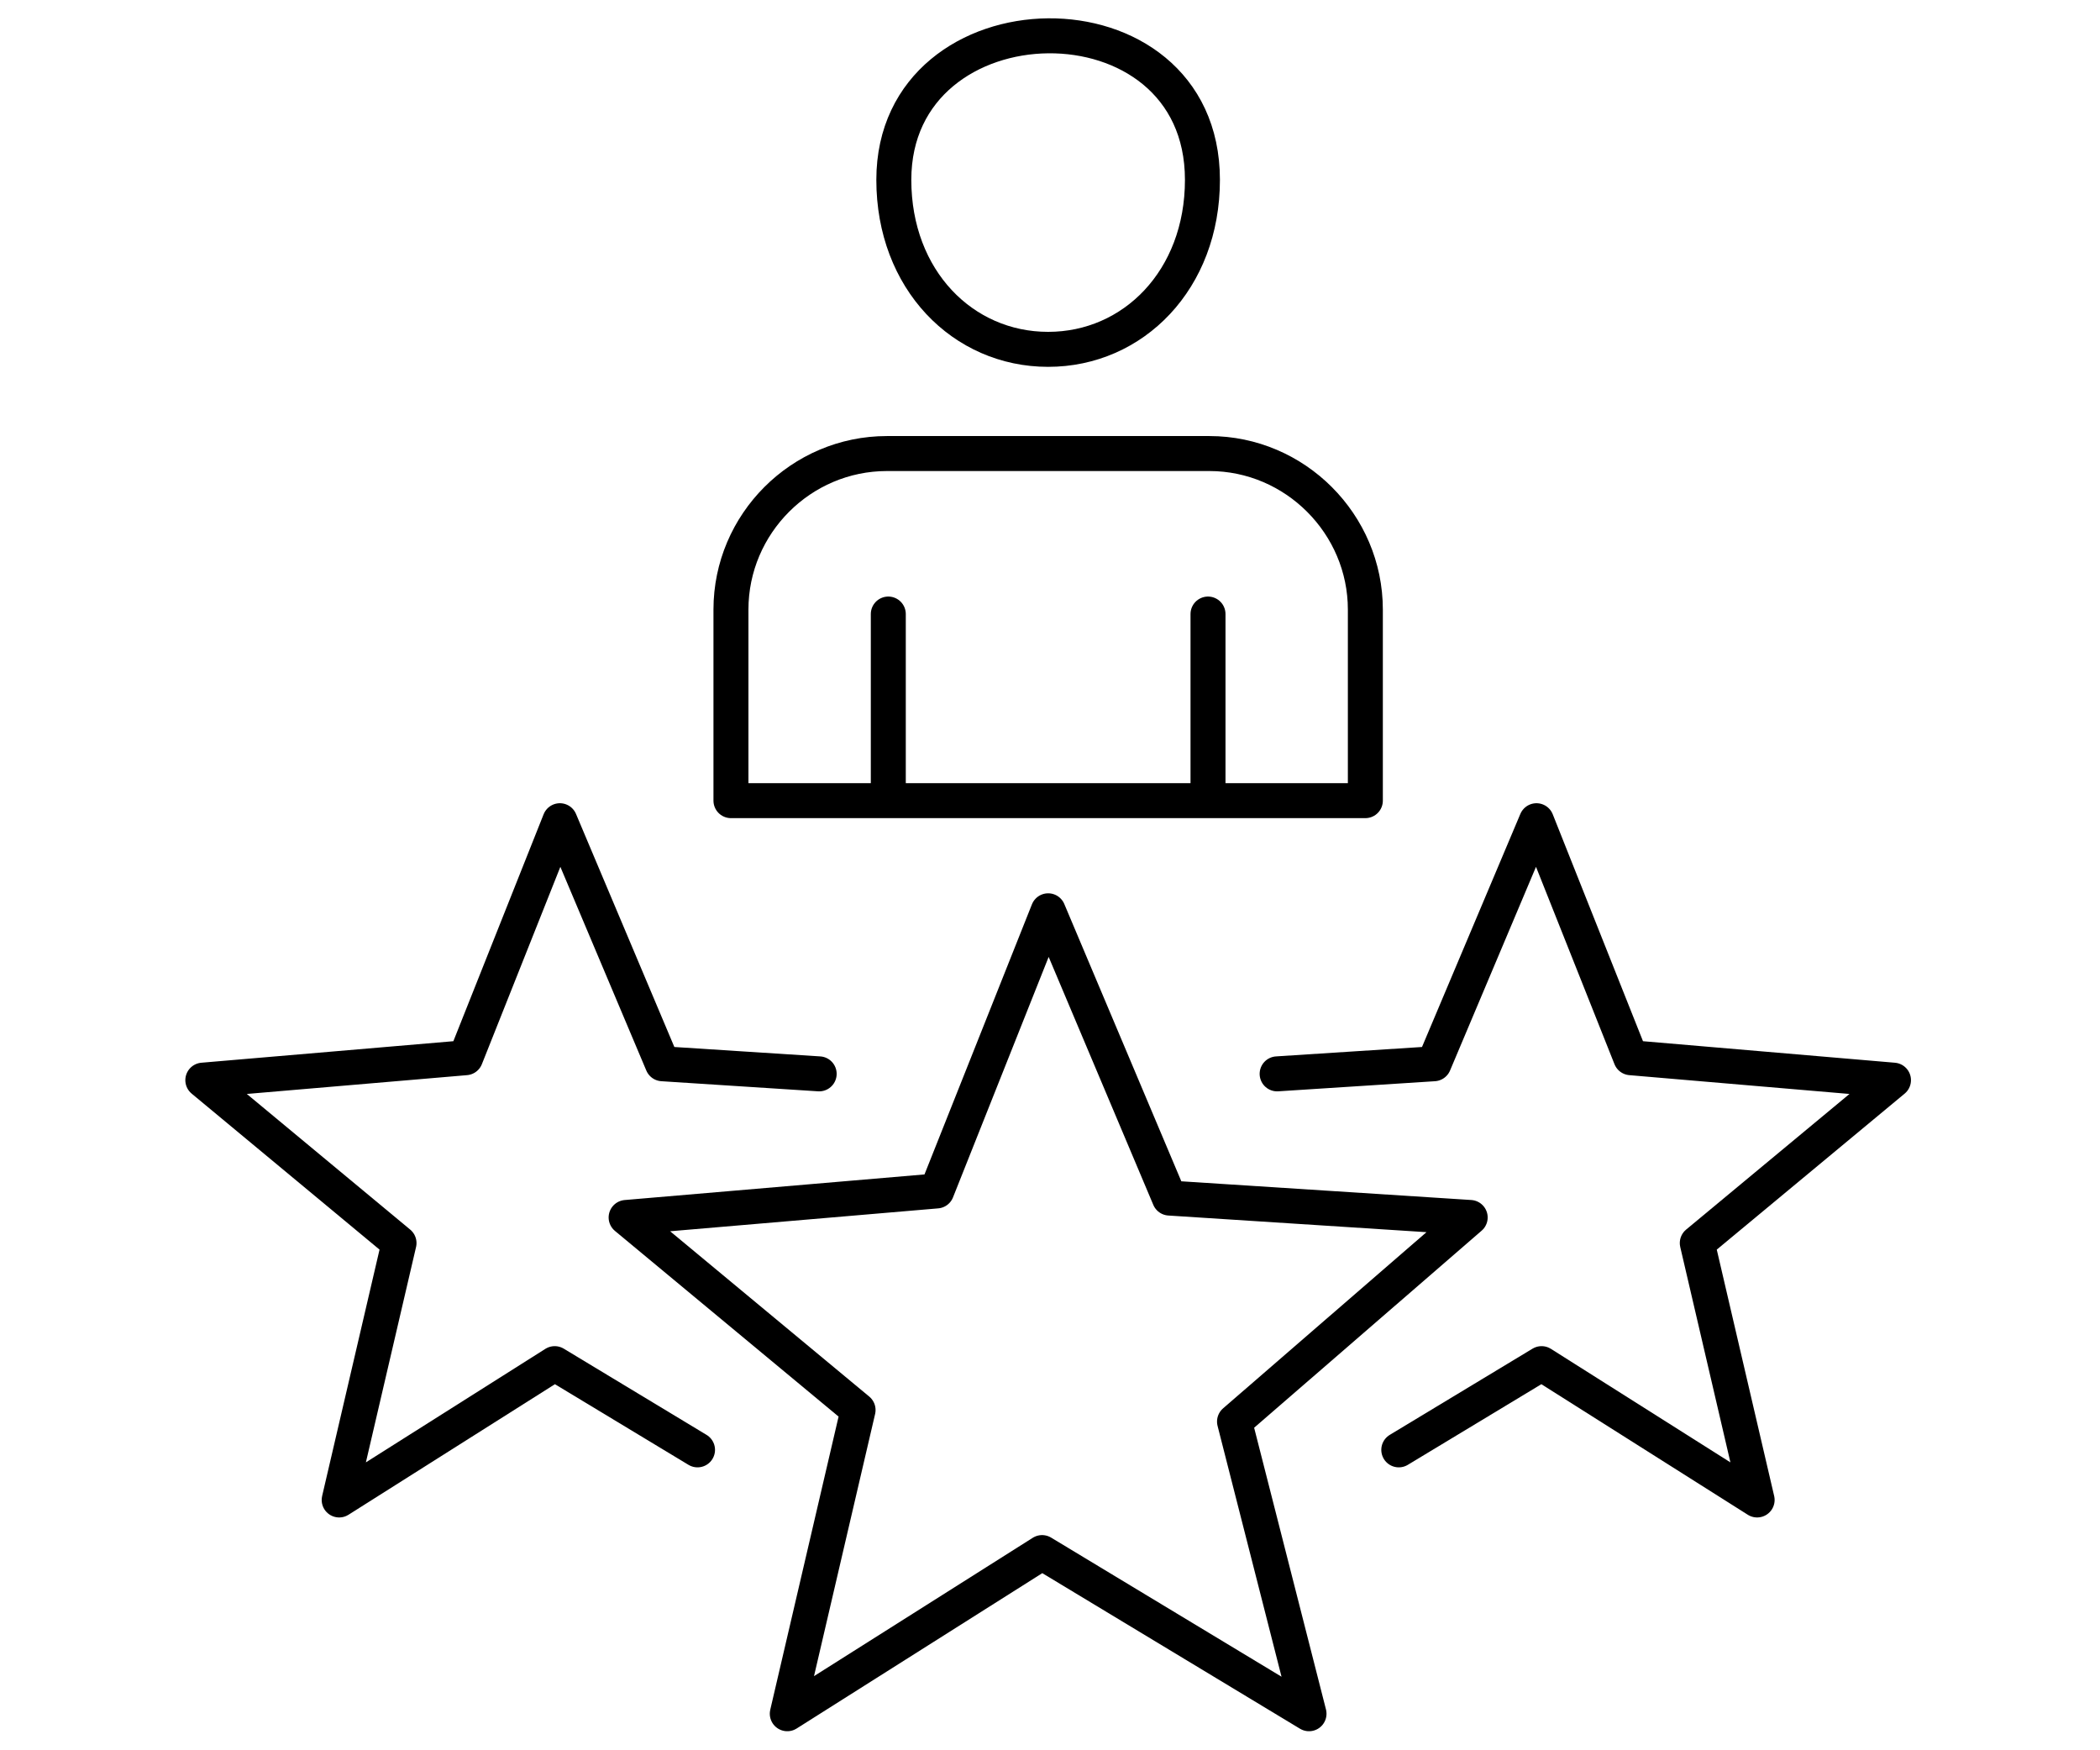 <?xml version="1.0" encoding="UTF-8" standalone="no"?>
<!DOCTYPE svg PUBLIC "-//W3C//DTD SVG 1.1//EN" "http://www.w3.org/Graphics/SVG/1.1/DTD/svg11.dtd">
<svg width="100%" height="100%" viewBox="0 0 1200 1000" version="1.1" xmlns="http://www.w3.org/2000/svg" xmlns:xlink="http://www.w3.org/1999/xlink" xml:space="preserve" xmlns:serif="http://www.serif.com/" style="fill-rule:evenodd;clip-rule:evenodd;stroke-linecap:round;stroke-linejoin:round;stroke-miterlimit:2;">
    <defs>
        <linearGradient id="_Linear1" x1="0" y1="0" x2="1" y2="0" gradientUnits="userSpaceOnUse" gradientTransform="matrix(362.319,0,0,2e-06,3496.38,2807.97)">
        <stop offset="0" style="stop-opacity:1"/>
        <stop offset="1" style="stop-opacity:1"/>
        </linearGradient>
    </defs>
    <g>
        <g transform="matrix(2.948,0,0,2.948,-13909.8,-2395.22)">
            <path d="M4921.56,989.007L4945.06,1044.68L5003.36,1048.44L4957.68,1088L4972.12,1144.62L4920.38,1113.39L4870.99,1144.62L4884.71,1085.76L4839.75,1048.44L4899.96,1043.3L4921.56,989.007Z" style="fill:none;stroke:url(#_Linear1);stroke-width:6.78px;"/>
        </g>
        <g transform="matrix(2.948,0,0,2.948,-13909.8,-2395.22)">
            <path d="M4891.64,847.348C4891.64,866.709 4905.03,880.195 4921.55,880.195C4938.07,880.195 4951.46,866.709 4951.46,847.348C4951.46,809.549 4891.64,810.702 4891.64,847.348Z" style="fill:none;stroke:url(#_Linear1);stroke-width:6.78px;"/>
        </g>
        <g transform="matrix(2.948,0,0,2.948,-13909.8,-2395.22)">
            <path d="M4860.07,967.658L4983.04,967.658L4983.04,930.63C4983.04,914.057 4969.44,900.389 4952.8,900.389L4890.31,900.389C4873.67,900.389 4860.07,913.996 4860.07,930.63L4860.07,967.658Z" style="fill:none;stroke:url(#_Linear1);stroke-width:6.78px;"/>
        </g>
        <g transform="matrix(2.948,0,0,2.948,-13909.8,-2395.22)">
            <path d="M4890.57,966.171L4890.57,931.495M4952.54,931.495L4952.54,966.171" style="fill:none;stroke:url(#_Linear1);stroke-width:6.78px;"/>
        </g>
        <g transform="matrix(2.948,0,0,2.948,-13909.8,-2395.22)">
            <path d="M4853.59,1093.48L4825.91,1076.77L4784.13,1103.19L4795.73,1053.4L4757.7,1021.83L4808.64,1017.48L4826.91,971.549L4846.79,1018.65L4877.17,1020.61" style="fill:none;stroke:url(#_Linear1);stroke-width:6.78px;"/>
        </g>
        <g transform="matrix(2.948,0,0,2.948,-13909.8,-2395.22)">
            <path d="M4989.52,1093.48L5017.2,1076.77L5058.98,1103.19L5047.38,1053.4L5085.41,1021.83L5034.48,1017.48L5016.21,971.549L4996.33,1018.65L4965.94,1020.61" style="fill:none;stroke:url(#_Linear1);stroke-width:6.78px;"/>
        </g>
    </g>
</svg>
